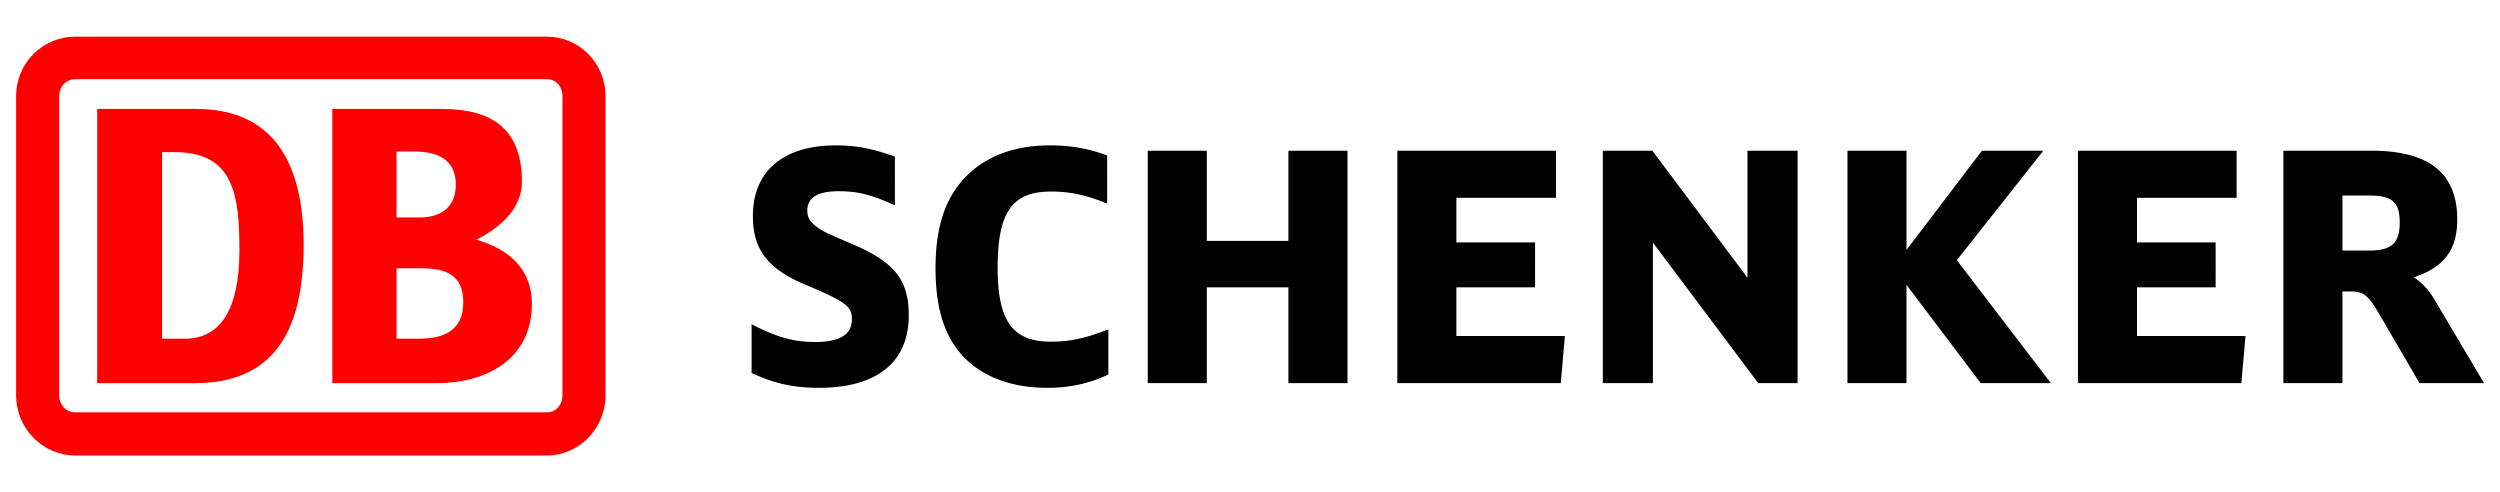 <svg xmlns="http://www.w3.org/2000/svg" xml:space="preserve" id="Logo_DB_Schenker" width="880" height="173.226" version="1.0"><path id="SCHENKER" d="M856.895 105.375c-2.287-3.776-4.664-6.141-7.262-7.74 10.571-3.508 15.313-9.617 15.313-20.366 0-16.303-9.905-24.221-30.272-24.221h-30.927v81.823h20.8v-32.284h2.642c4.688 0 6.375 1.255 10.039 7.52l14.46 24.764h22.698l-17.49-29.496zM824.547 68.84h9.472c8.095 0 10.683 2.322 10.683 9.529 0 7.161-2.888 9.828-10.683 9.828h-9.472V68.839m-72.328 49.44v-17.135h27.685V85.33H752.22V69.627h35.07v-16.58h-55.847v81.824h57.513l1.466-16.591H752.22m-63.41-26.687c.79-1.01 30.44-38.545 30.44-38.545h-21.61s-23.854 31.405-26.553 34.925V53.048h-20.778v81.823h20.778v-34.604a51683.93 51683.93 0 0 1 26.13 34.604h24.698s-32.315-42.244-33.104-43.278m-73.693-38.545v44.72c-2.755-3.676-33.482-44.72-33.482-44.72h-17.447v81.823h17.636V85.408c2.776 3.687 37.08 49.463 37.08 49.463h13.847V53.048h-17.634M512.65 118.28v-17.136h27.697V85.33H512.65V69.627h35.07v-16.58h-55.858v81.824h57.535l1.443-16.591h-38.19m-59.124-65.232v31.738h-28.728V53.048H404.01v81.823h20.788v-33.727h28.728v33.727h20.79V53.048h-20.79m-64.496 63.31c-7.686 2.898-12.683 3.91-19.157 3.91-13.46 0-18.702-7.286-18.702-26.032 0-19.556 5.098-26.818 18.813-26.818 6.363 0 11.928 1.144 18.59 3.787l1.144.466V54.737l-.544-.212c-6.253-2.3-12.517-3.354-19.734-3.354-11.205 0-20.745 3.188-27.586 9.251-8.562 7.551-12.548 18.324-12.548 33.925 0 13.227 2.71 22.688 8.54 29.751 6.796 8.13 17.49 12.416 30.939 12.416 7.529 0 14.758-1.545 20.888-4.487l.477-.21v-15.88l-1.12.42m-89.208-30.516c.011.012-1.298-.554-1.298-.554-8.374-3.644-8.708-3.778-10.695-5.198-2.743-1.955-3.654-3.476-3.654-6.02 0-4.475 3.687-6.762 10.982-6.762 6.453 0 11.173 1.11 18.668 4.454l1.177.51V55.17l-.555-.212c-7.206-2.654-13.236-3.787-20.155-3.787-18.612 0-29.272 9.063-29.272 24.875 0 11.905 5.308 18.747 18.966 24.376 14.503 6.109 15.88 7.64 15.88 12.105 0 5.208-4.33 7.851-12.86 7.851-7.35 0-12.914-1.476-21.22-5.63l-1.222-.61v17.111l.488.245c7.718 3.576 14.459 5.02 23.266 5.02 20.355 0 31.57-9.062 31.57-25.53 0-12.483-5.063-18.823-20.066-25.143" style="fill:#000;fill-opacity:1;fill-rule:nonzero;stroke:none"/><path id="DB" d="M69.115 134.86H34.211V38.355h34.904c24.587 0 37.757 15.637 37.757 47.806 0 27.93-8.773 48.475-37.757 48.697zm15.158-46.687c0-19.444-1.987-34.614-22.62-34.614h-4.62v65.653h8.129c12.07 0 19.111-9.817 19.111-31.04m69.584 46.687h-36.88V38.356h38.647c18.222 0 28.095 7.607 28.095 25.697 0 9.384-7.685 16.08-16.024 20.322 11.638 3.342 19.533 10.506 19.533 22.554 0 19.667-16.246 27.93-33.37 27.93zm-14.27-58.303h7.908c7.462 0 12.948-3.34 12.948-11.615 0-9.16-7.03-11.615-14.493-11.615h-6.363v23.23zm23.488 29.93c0-9.828-6.141-12.06-15.136-12.06h-8.352v24.786h8.129c8.129 0 15.359-2.676 15.359-12.726m29.428-93.582H26.516c-11.405 0-20.844 9.15-20.844 20.988v105.21c0 11.837 9.44 21.22 20.844 21.22h165.987c11.194 0 20.644-9.383 20.644-21.22V33.891c0-11.838-9.45-20.988-20.644-20.988zm5.486 126.197c0 3.354-2.2 6.042-5.486 6.042H26.516c-3.287 0-5.697-2.688-5.697-6.042V33.892c0-3.354 2.41-6.03 5.697-6.03h165.987c3.287 0 5.486 2.676 5.486 6.03v105.21" style="fill:red;fill-opacity:1;fill-rule:nonzero;stroke:none"/></svg>